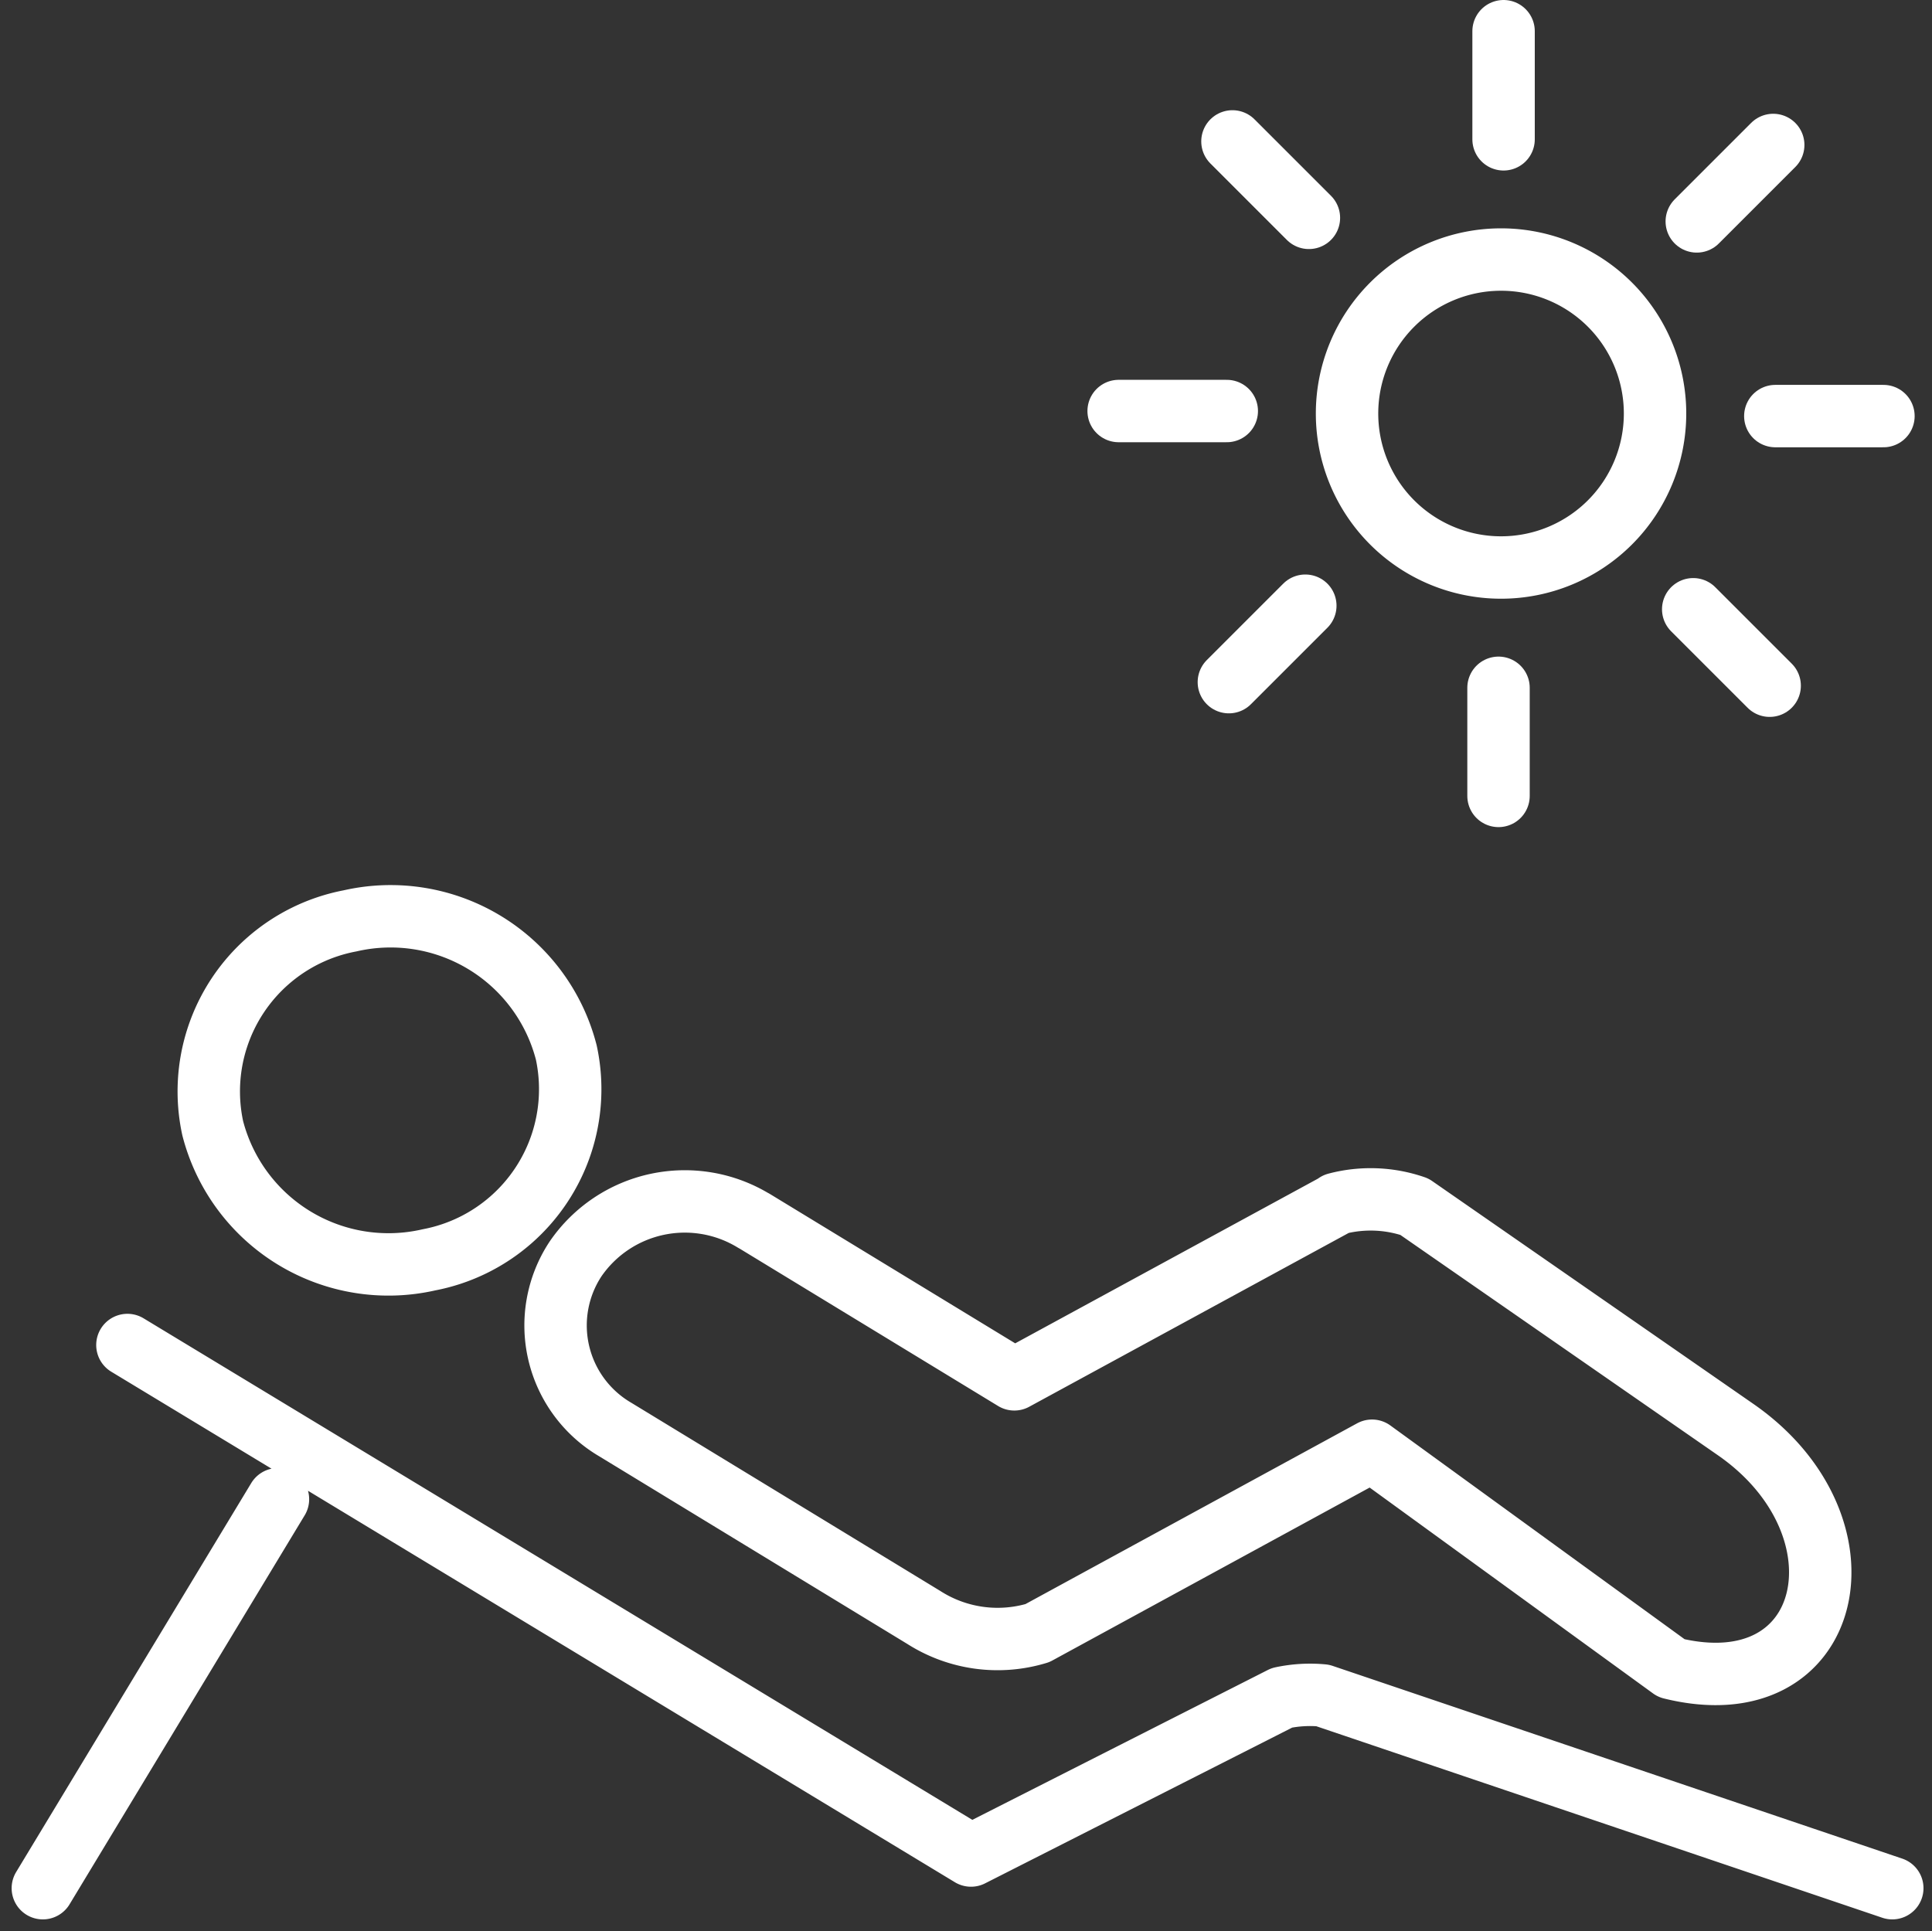<svg xmlns="http://www.w3.org/2000/svg" width="61.911" height="61.887" viewBox="0 0 61.911 61.887">
  <rect x="0" y="0" width="61.911" height="61.887" fill="#333333" stroke="none"/>
  <g id="Groupe_397" data-name="Groupe 397" transform="translate(1.373 1)">
    <path id="Tracé_3408" data-name="Tracé 3408" d="M138.1,356.767a5.814,5.814,0,0,1,6.931,4.219,5.568,5.568,0,0,1-4.4,6.644,5.816,5.816,0,0,1-6.931-4.221,5.564,5.564,0,0,1,4.4-6.642Zm12.941,9.613a4.247,4.247,0,0,0-5.712,1.219,3.867,3.867,0,0,0,1.273,5.471l9.888,6.023h0a4.392,4.392,0,0,0,3.638.5l10.723-5.845,9.592,6.969c5.253,1.3,6.5-4.562,2.065-7.643l-10.3-7.147a4.3,4.3,0,0,0-2.5-.092l0,.01-10.32,5.615-8.35-5.085Zm36.481,21.388-18.253-6.177a4.34,4.34,0,0,0-1.306.076L158,386.721,130.967,370.36m4.824,4.942-7.534,12.466" transform="translate(-128.257 -328.254)" fill="none" stroke="#fff" stroke-linecap="round" stroke-linejoin="round" stroke-width="2"/>
    <path id="Tracé_3409" data-name="Tracé 3409" d="M157.361,344.453a4.935,4.935,0,1,1-4.935,4.935,4.936,4.936,0,0,1,4.935-4.935Z" transform="translate(-110.633 -337.135)" fill="none" stroke="#fff" stroke-linecap="round" stroke-linejoin="round" stroke-width="2"/>
    <line id="Ligne_3" data-name="Ligne 3" y2="3.465" transform="translate(46.809 0)" fill="none" stroke="#fff" stroke-linecap="round" stroke-linejoin="round" stroke-width="2"/>
    <line id="Ligne_4" data-name="Ligne 4" x2="2.45" y2="2.45" transform="translate(38.121 3.532)" fill="none" stroke="#fff" stroke-linecap="round" stroke-linejoin="round" stroke-width="2"/>
    <line id="Ligne_5" data-name="Ligne 5" x2="3.465" transform="translate(34.474 12.173)" fill="none" stroke="#fff" stroke-linecap="round" stroke-linejoin="round" stroke-width="2"/>
    <line id="Ligne_6" data-name="Ligne 6" y1="2.45" x2="2.45" transform="translate(38.006 18.412)" fill="none" stroke="#fff" stroke-linecap="round" stroke-linejoin="round" stroke-width="2"/>
    <line id="Ligne_7" data-name="Ligne 7" y1="3.465" transform="translate(46.647 21.043)" fill="none" stroke="#fff" stroke-linecap="round" stroke-linejoin="round" stroke-width="2"/>
    <line id="Ligne_8" data-name="Ligne 8" x1="2.45" y1="2.45" transform="translate(52.886 18.526)" fill="none" stroke="#fff" stroke-linecap="round" stroke-linejoin="round" stroke-width="2"/>
    <line id="Ligne_9" data-name="Ligne 9" x1="3.465" transform="translate(55.517 12.335)" fill="none" stroke="#fff" stroke-linecap="round" stroke-linejoin="round" stroke-width="2"/>
    <line id="Ligne_10" data-name="Ligne 10" x1="2.45" y2="2.45" transform="translate(53 3.646)" fill="none" stroke="#fff" stroke-linecap="round" stroke-linejoin="round" stroke-width="2"/>
  </g>
</svg>

